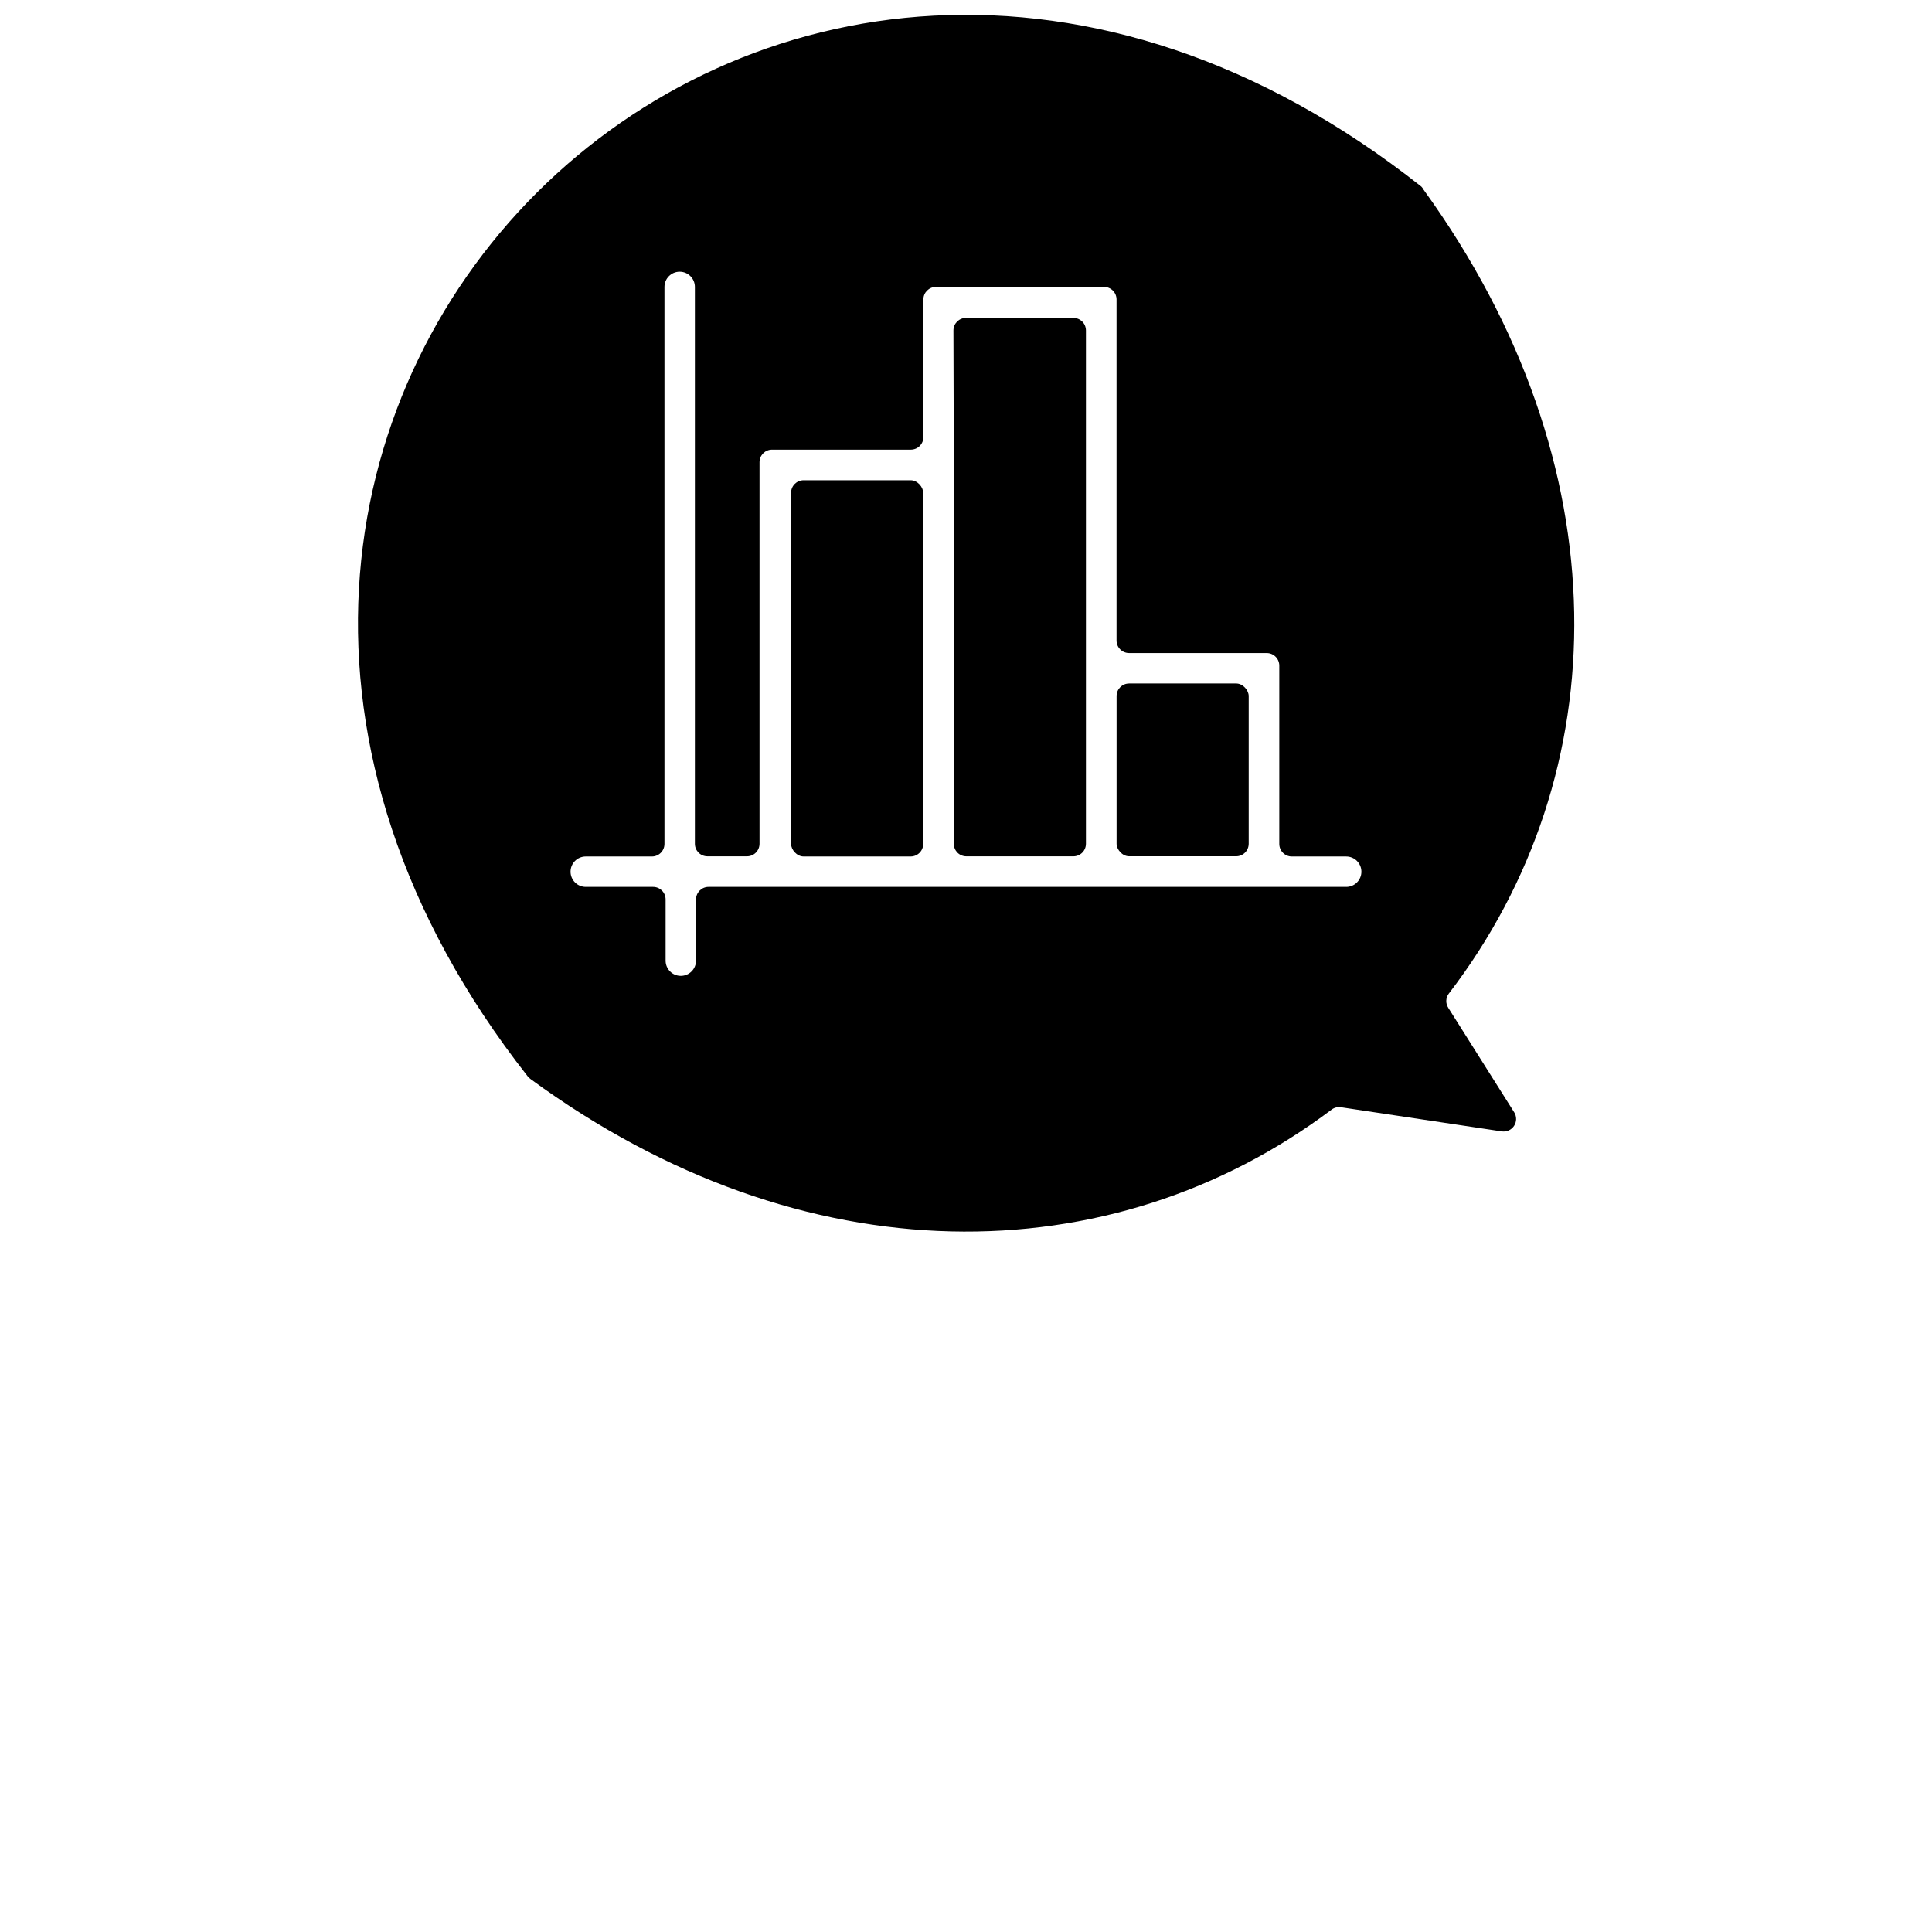 <?xml version="1.0" encoding="UTF-8"?>
<!-- The Best Svg Icon site in the world: iconSvg.co, Visit us! https://iconsvg.co -->
<svg width="800px" height="800px" version="1.1" viewBox="144 144 512 512" xmlns="http://www.w3.org/2000/svg">
 <defs>
  <clipPath id="a">
   <path d="m238 148.09h324v322.91h-324z"/>
  </clipPath>
 </defs>
 <path d="m356.97 271.27h28.363c1.836 0 3.324 1.836 3.324 3.324v93.055c0 1.836-1.488 3.324-3.324 3.324h-28.363c-1.836 0-3.324-1.836-3.324-3.324v-93.055c0-1.836 1.488-3.324 3.324-3.324z"/>
 <path d="m396.77 267.2v100.41c0 1.836 1.488 3.324 3.324 3.324h28.367c0.879 0 1.727-0.352 2.352-0.977 0.621-0.621 0.973-1.469 0.973-2.348v-136.03c0-1.836-1.488-3.324-3.324-3.324h-28.465c-1.84 0-3.328 1.488-3.328 3.324z"/>
 <g clip-path="url(#a)">
  <path d="m527.96 407.3c44.688-58.289 46.098-139.96-6.648-212.96-0.172-0.332-0.395-0.641-0.656-0.906-173.21-136.93-372.82 62.574-236.79 235.83 0.219 0.27 0.473 0.508 0.754 0.707 72.297 52.949 153.91 51.992 212.3 8.062v-0.004c0.695-0.512 1.566-0.73 2.422-0.605l42.621 6.398c1.281 0.195 2.559-0.371 3.273-1.453s0.734-2.481 0.051-3.582l-17.48-27.711c-0.758-1.164-0.695-2.68 0.148-3.777zm-27.203-28.266h-168.98c-1.836 0-3.324 1.488-3.324 3.324v16.223c0 2.227-1.805 4.031-4.031 4.031-2.227 0-4.027-1.805-4.027-4.031v-16.223c0-1.836-1.492-3.324-3.328-3.324h-17.832c-2.227 0-4.031-1.805-4.031-4.031 0-2.223 1.805-4.027 4.031-4.027h17.531c0.883 0 1.727-0.352 2.352-0.977 0.621-0.621 0.973-1.469 0.973-2.352v-147.61c0-2.227 1.805-4.031 4.031-4.031s4.031 1.805 4.031 4.031v147.57c0 1.836 1.488 3.324 3.324 3.324h10.48c0.879 0 1.727-0.352 2.352-0.977 0.621-0.621 0.973-1.469 0.973-2.348v-101.12c0-1.836 1.488-3.324 3.324-3.324h36.777c0.883 0 1.73-0.352 2.352-0.973 0.625-0.625 0.977-1.473 0.977-2.352v-36.477c0-1.836 1.488-3.324 3.324-3.324h44.535c0.883 0 1.727 0.348 2.352 0.973s0.973 1.469 0.973 2.352v90.383c0 1.836 1.492 3.324 3.328 3.324h36.477c0.879 0 1.727 0.352 2.348 0.977 0.625 0.621 0.977 1.469 0.977 2.352v47.258-0.004c0 1.84 1.488 3.328 3.324 3.328h14.41c2.227 0 4.027 1.805 4.027 4.027 0 2.227-1.801 4.031-4.027 4.031z"/>
 </g>
 <path d="m443.23 325.13h28.363c1.836 0 3.324 1.836 3.324 3.324v39.145c0 1.836-1.488 3.324-3.324 3.324h-28.363c-1.836 0-3.324-1.836-3.324-3.324v-39.145c0-1.836 1.488-3.324 3.324-3.324z"/>
</svg>